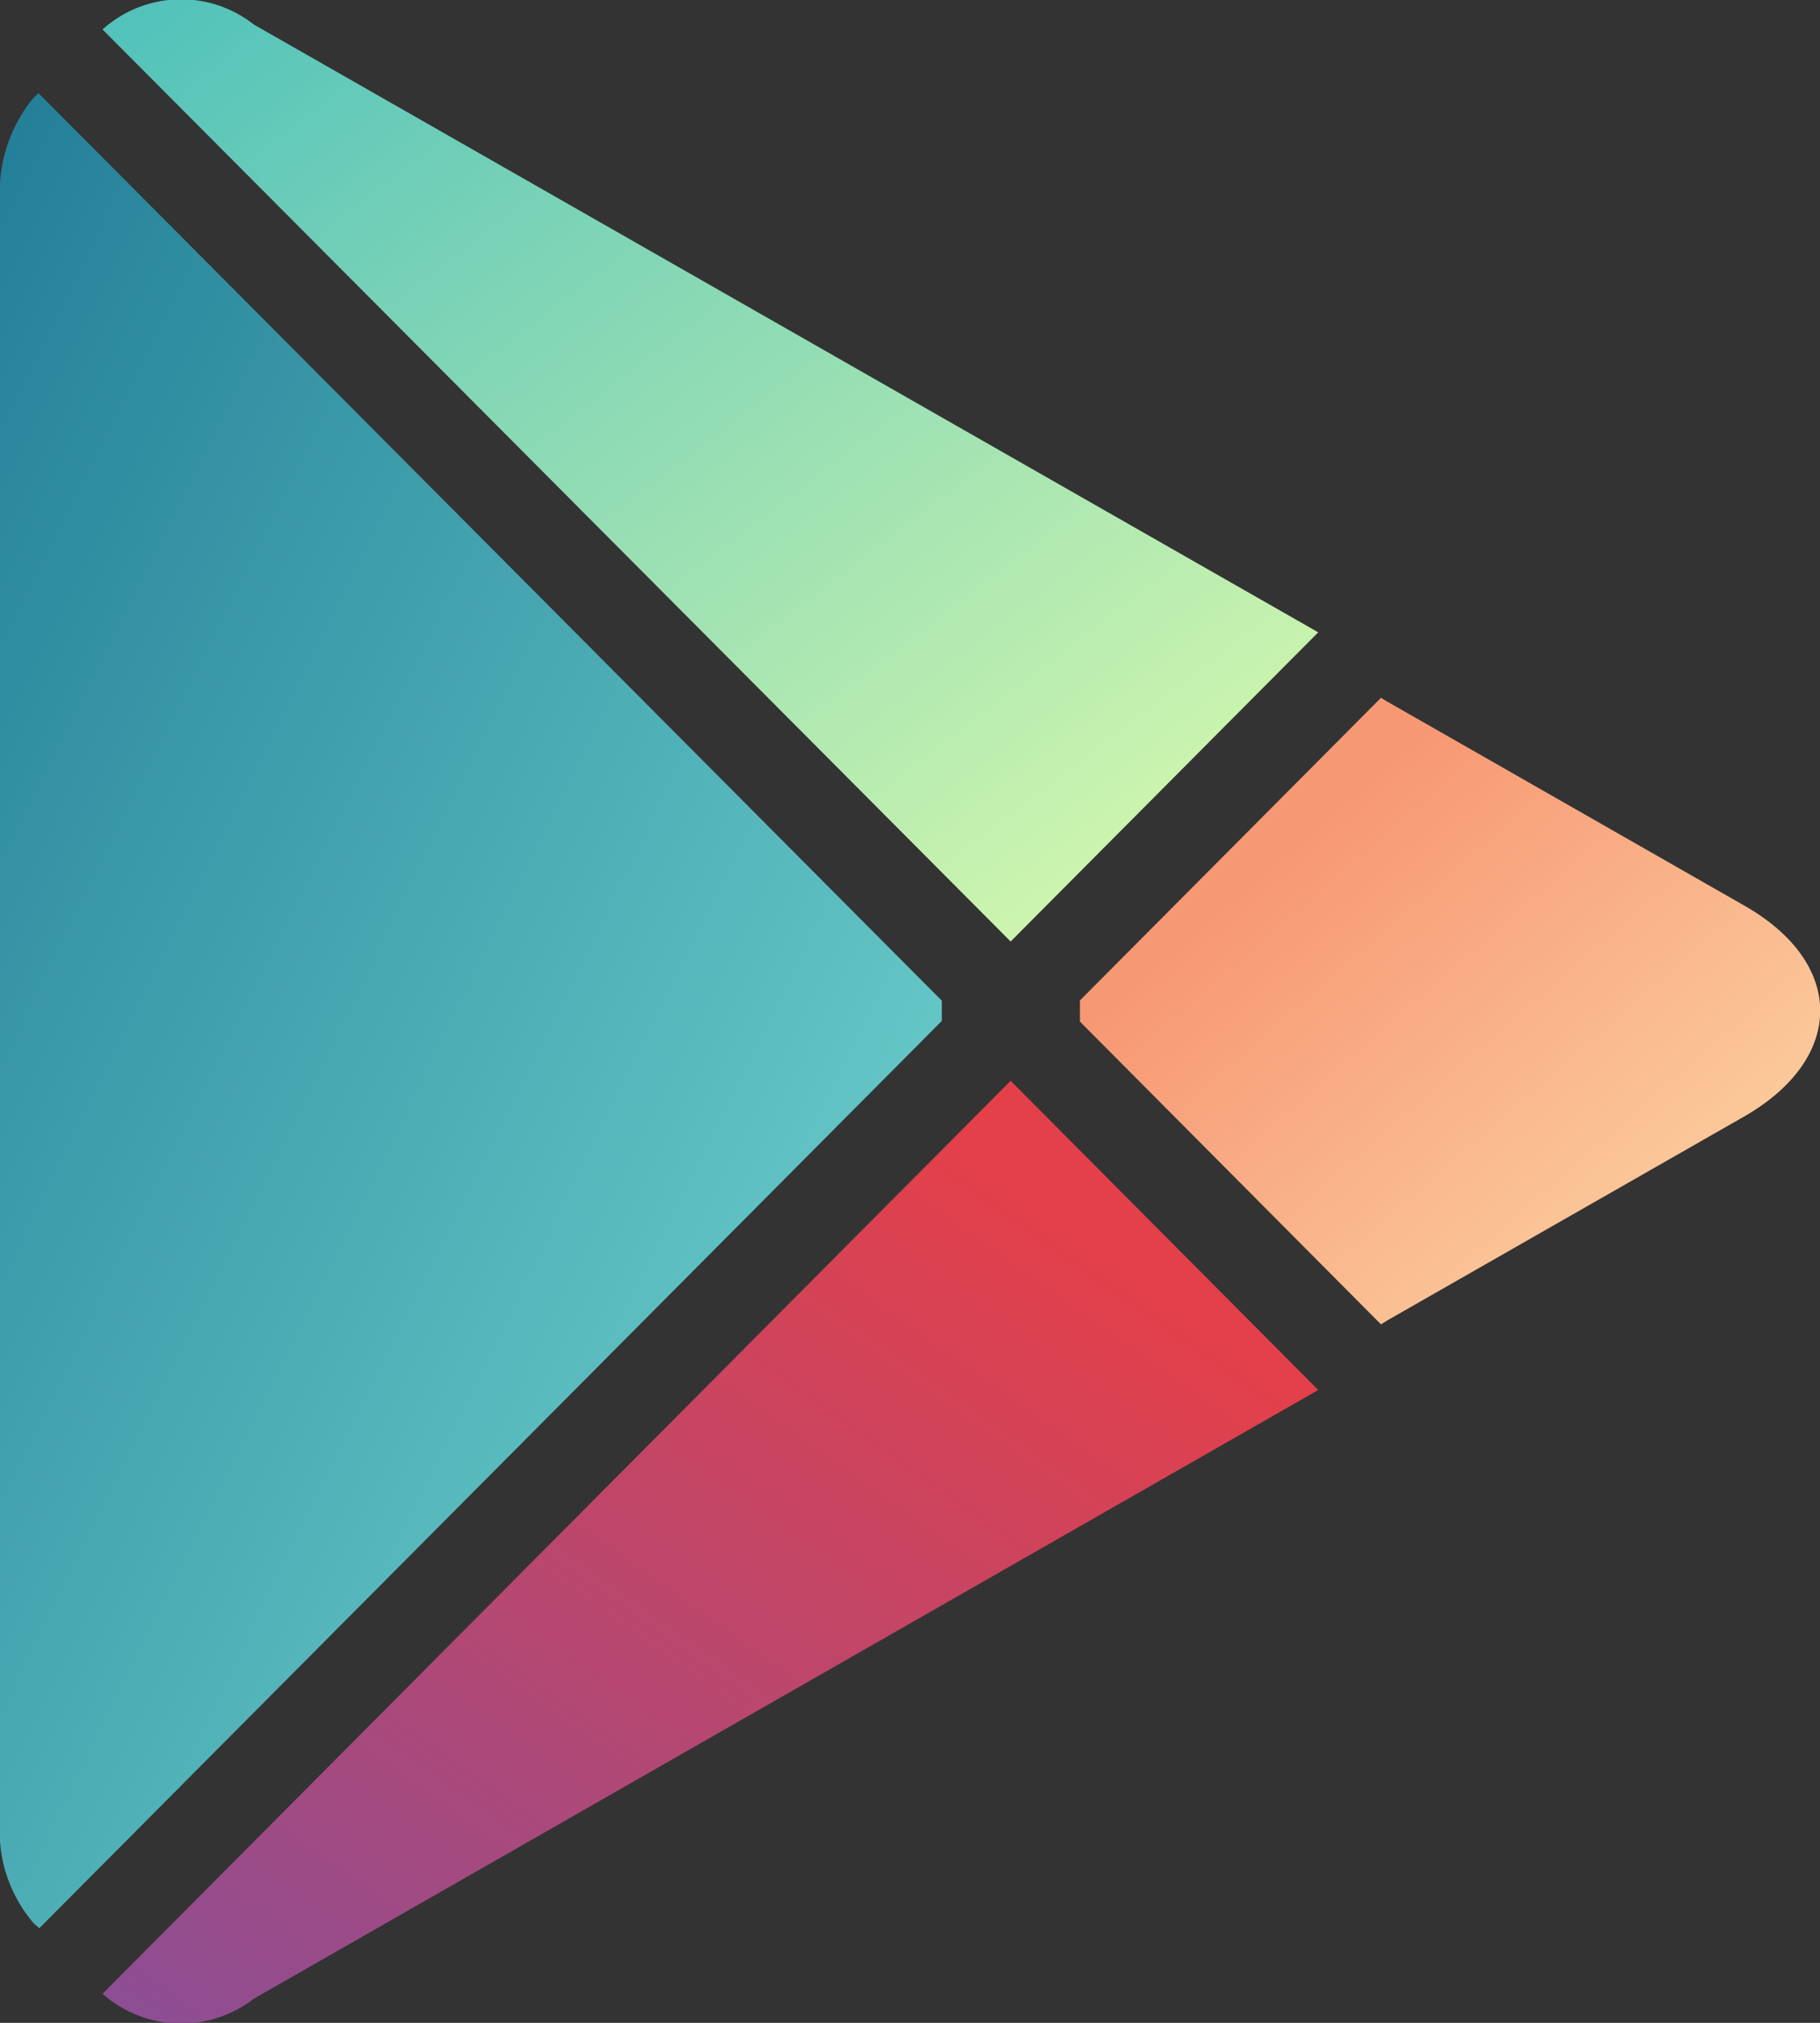 <svg xmlns="http://www.w3.org/2000/svg" xmlns:xlink="http://www.w3.org/1999/xlink" width="27" height="30" viewBox="0 0 27 30"><rect x="0" y="0" width="27" height="30" fill="#333333" stroke="none"/><defs><style>.a,.b,.c,.d{fill-rule:evenodd;}.a{fill:url(#a);}.b{fill:url(#b);}.c{fill:url(#c);}.d{fill:url(#d);}</style><linearGradient id="a" y1="-0.029" x2="1.06" y2="1" gradientUnits="objectBoundingBox"><stop offset="0" stop-color="#217d97"/><stop offset="1" stop-color="#7bdfd5"/></linearGradient><linearGradient id="b" x1="0.242" y1="0.282" x2="0.91" y2="0.909" gradientUnits="objectBoundingBox"><stop offset="0" stop-color="#f79874"/><stop offset="1" stop-color="#fcd5a4"/></linearGradient><linearGradient id="c" x1="0.797" y1="0.14" x2="0" y2="1" gradientUnits="objectBoundingBox"><stop offset="0" stop-color="#e44049"/><stop offset="1" stop-color="#8b4e95"/></linearGradient><linearGradient id="d" x2="1" y2="1" gradientUnits="objectBoundingBox"><stop offset="0" stop-color="#4fc1bb"/><stop offset="1" stop-color="#dffcac"/></linearGradient></defs><path class="a" d="M400.593,299.473a2.207,2.207,0,0,0-.493,1.533v24.016a2.1,2.1,0,0,0,.5,1.519l.083.073,13.389-13.456v-.3l-13.4-13.459Z" transform="translate(-400.1 -298.017)"/><path class="b" d="M922.766,639.79,918.3,635.3v-.314l4.466-4.488.1.06,5.282,3.017c1.512.856,1.512,2.27,0,3.136l-5.282,3.017Z" transform="translate(-902.279 -620.149)"/><path class="c" d="M436.435,806.585,431.872,802,418.4,815.54a1.762,1.762,0,0,0,2.245.073l15.79-9.027" transform="translate(-416.879 -785.971)"/><path class="d" d="M436.435,295.858l-15.79-9.014a1.744,1.744,0,0,0-2.245.073l13.472,13.526Z" transform="translate(-416.879 -286.48)"/></svg>